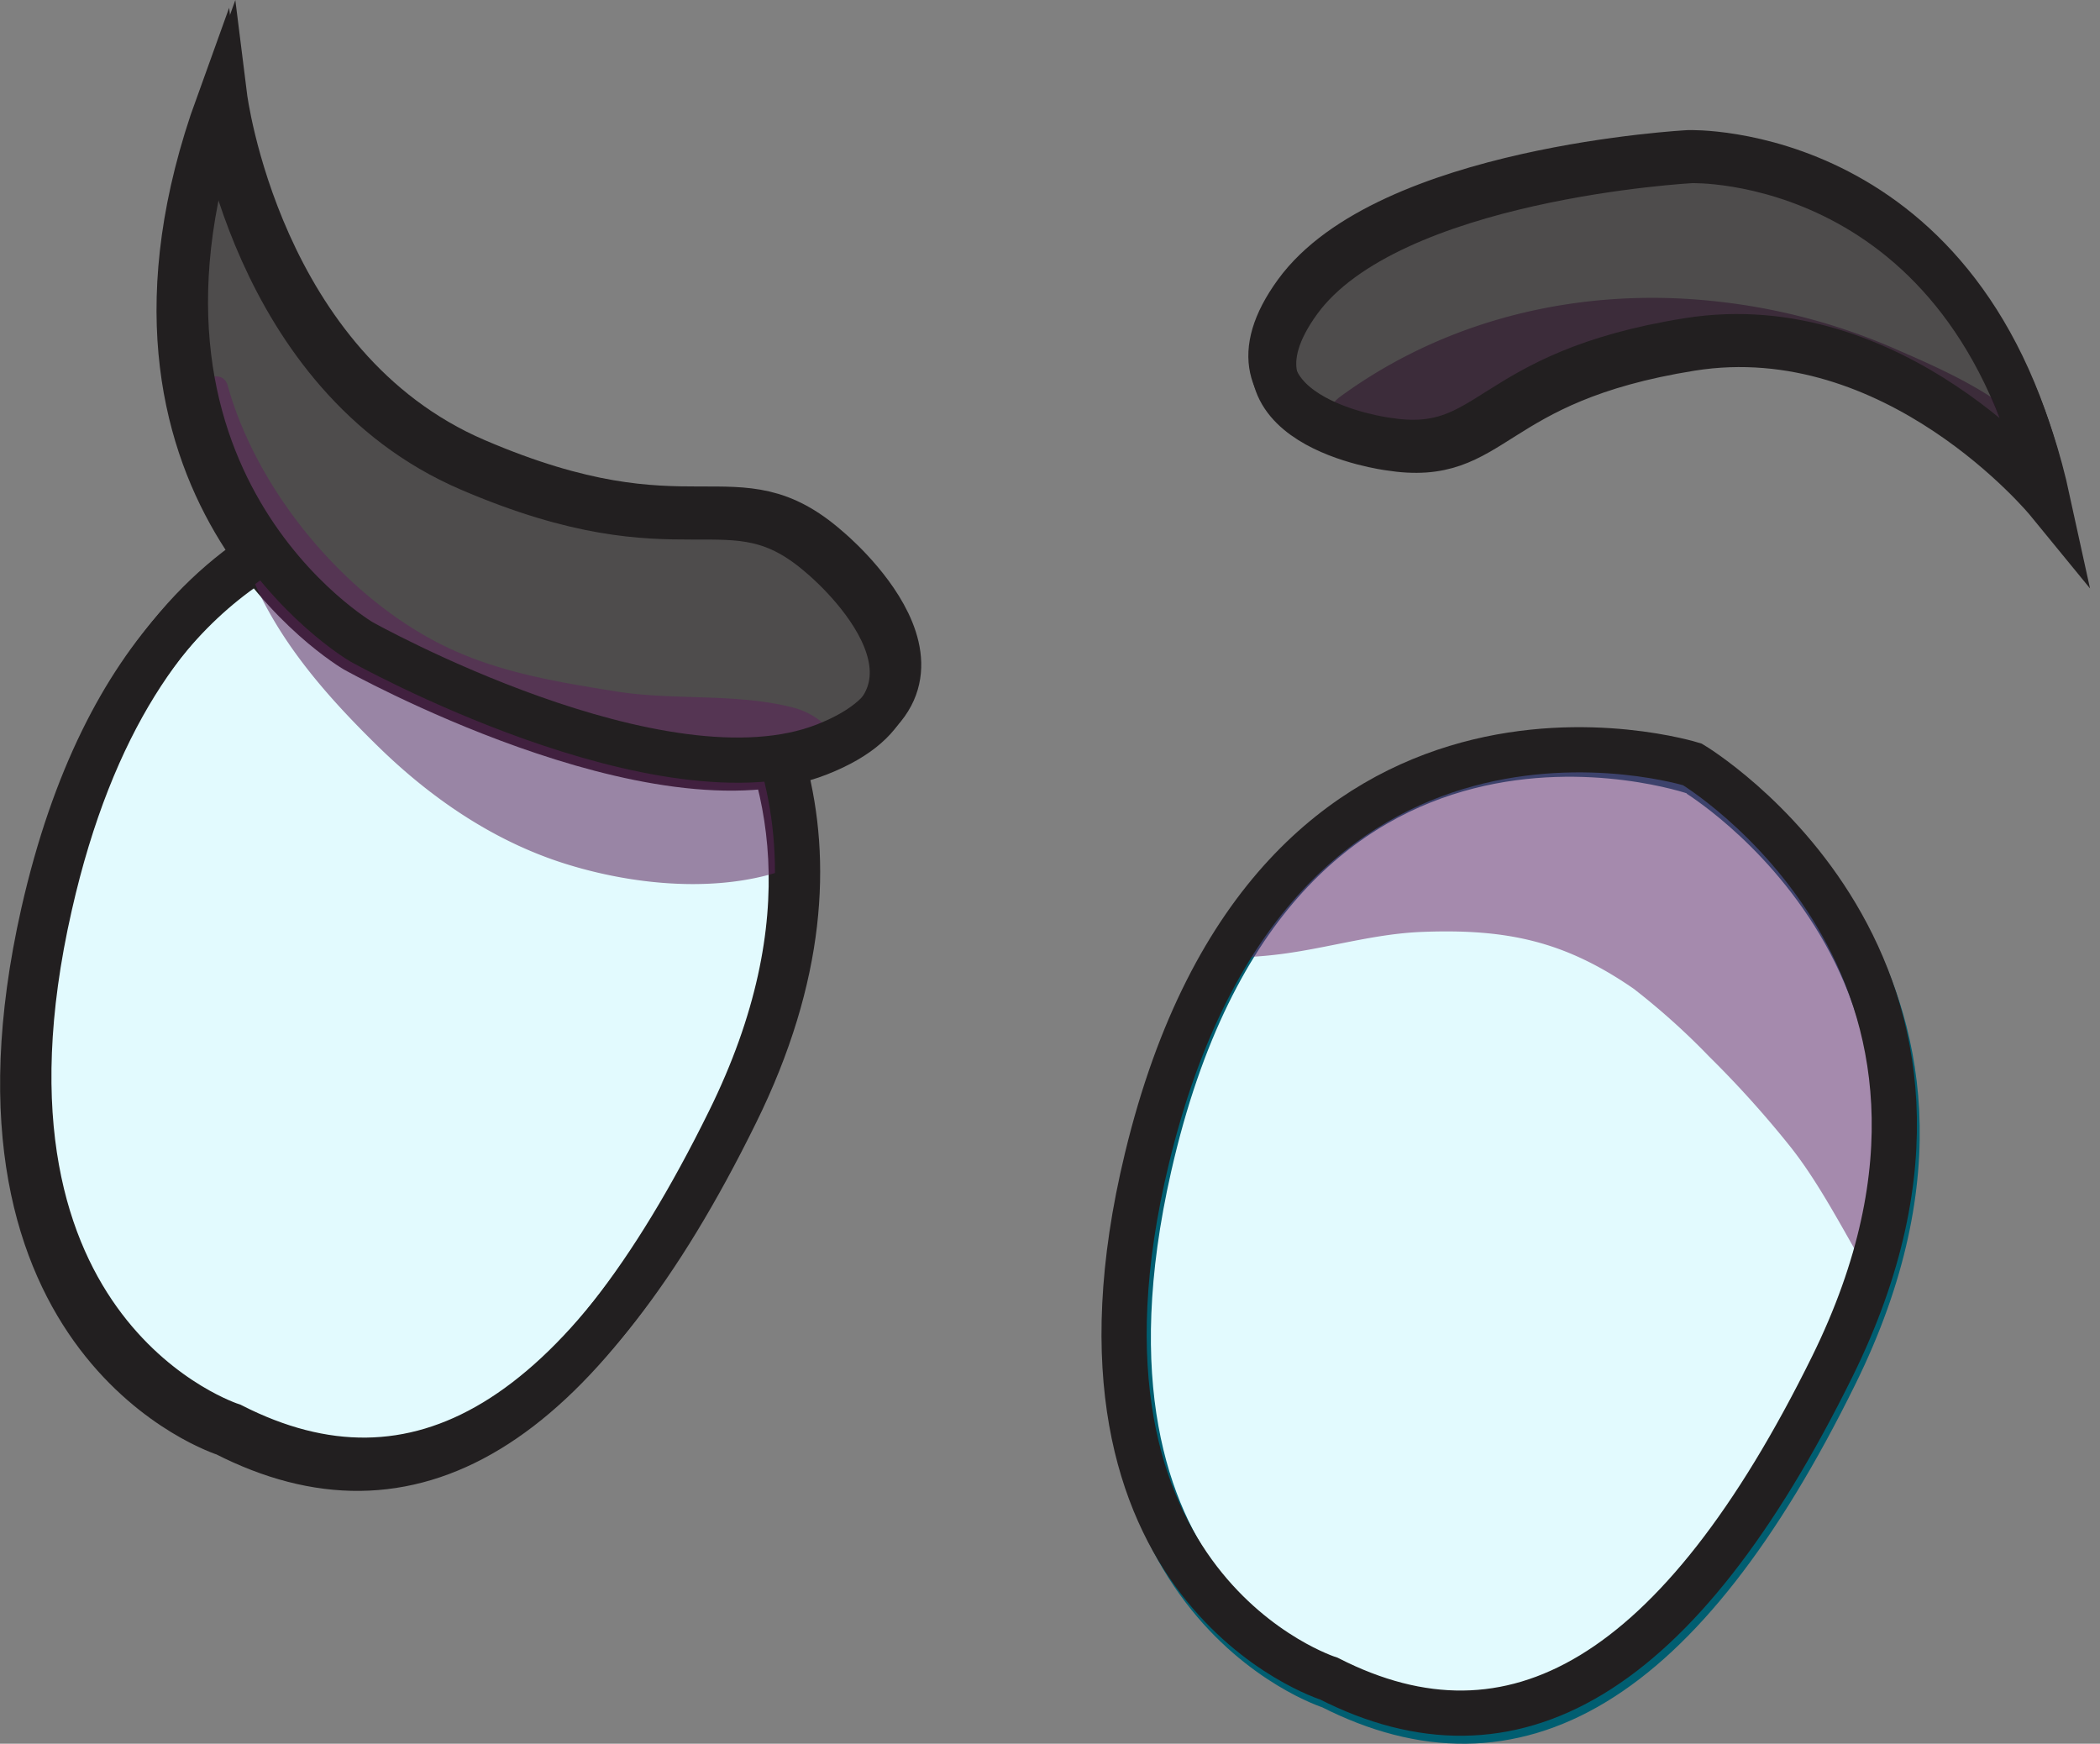 <?xml version="1.0" encoding="UTF-8" standalone="no"?>
<svg
   viewBox="0 0 232.3 192.87"
   version="1.1"
   id="svg25"
   sodipodi:docname="empty-eyes.svg"
   inkscape:version="1.4.2 (2aeb623e1d, 2025-05-12)"
   xmlns:inkscape="http://www.inkscape.org/namespaces/inkscape"
   xmlns:sodipodi="http://sodipodi.sourceforge.net/DTD/sodipodi-0.dtd"
   xmlns="http://www.w3.org/2000/svg"
   xmlns:svg="http://www.w3.org/2000/svg">
  <rect x="0" y="0" width="232.3" height="192.87" fill="#808080" stroke="none"/>
  <sodipodi:namedview
     id="namedview25"
     pagecolor="#ffffff"
     bordercolor="#000000"
     borderopacity="0.25"
     inkscape:showpageshadow="2"
     inkscape:pageopacity="0.0"
     inkscape:pagecheckerboard="0"
     inkscape:deskcolor="#d1d1d1"
     inkscape:zoom="3.2716338"
     inkscape:cx="116.30275"
     inkscape:cy="96.434998"
     inkscape:window-width="1600"
     inkscape:window-height="836"
     inkscape:window-x="0"
     inkscape:window-y="27"
     inkscape:window-maximized="1"
     inkscape:current-layer="Layer_30" />
  <defs
     id="defs3">
    <style
       id="style1">.cls-1,.cls-15{fill:none;}.cls-2,.cls-3{fill:#e2fafe;stroke-linecap:round;stroke-linejoin:round;}.cls-15,.cls-2,.cls-4,.cls-5{stroke:#221f20;}.cls-15,.cls-2,.cls-3,.cls-4,.cls-5{stroke-width:5px;}.cls-3{stroke:#005e71;}.cls-4{fill:#c54bb6;}.cls-15,.cls-4,.cls-5{stroke-miterlimit:10;}.cls-5{fill:#4e4c4c;}.cls-6{opacity:0.54;}.cls-7{clip-path:url(#clip-path);}.cls-8{fill:#84263d;}.cls-9{fill:#ebfef3;}.cls-10{fill:#702b68;}.cls-11{clip-path:url(#clip-path-2);}.cls-12{fill:#2c112b;}.cls-13{clip-path:url(#clip-path-3);}.cls-14{fill:#5a2258;}.cls-16{fill:#fff;}</style>
    <clipPath
       id="clip-path">
      <path
         class="cls-1"
         d="M210.54,125c.47-27.09-22.33-40.68-22.33-40.68s-46.82-16.22-60.39,43.58C117,175.64,148,185.4,148,185.4c20.33,10.37,38.71,0,55.74-34.53,4.62-9.37,6.59-17.75,6.83-25.14C210.53,125.48,210.54,125.22,210.54,125Z"
         id="path1" />
    </clipPath>
    <clipPath
       id="clip-path-2">
      <path
         class="cls-1"
         d="M153.39,49.41s-20-2.55-10-16.29,43.41-15.5,43.41-15.5,31-1.07,39.44,37.69c0,0-16.81-20.53-39.46-16.91S165.25,51.3,153.39,49.41Z"
         id="path2" />
    </clipPath>
    <clipPath
       id="clip-path-3">
      <path
         class="cls-1"
         d="M91.58,60.4c-10.29-9-14.88.6-38.94-9.69s-27.8-40.32-27.8-40.32c-8.85,24.49-2.5,40.78,4.48,50.2C19.56,66.72,10.38,78.39,5.5,99.91c-10.84,47.76,20.13,57.53,20.13,57.53,20.33,10.36,38.71,0,55.74-34.54,7.91-16,8.06-29.19,5-39.44a22.81,22.81,0,0,0,4.89-1.28C109.38,75.05,91.58,60.4,91.58,60.4Z"
         id="path3" />
    </clipPath>
  </defs>
  <g
     id="Calque_2"
     data-name="Calque 2">
    <g
       id="Layer_30"
       data-name="Layer 30">
      <path
         class="cls-2"
         d="M24.93,158.57S-6,148.81,4.8,101C18.37,41.23,65.19,57.45,65.19,57.45S102.53,79.72,80.67,124C63.64,158.57,45.26,168.94,24.93,158.57Z"
         id="path4" />
      <path
         class="cls-3"
         d="M147.25,186.54s-31-9.76-20.13-57.53c13.57-59.81,60.39-43.59,60.39-43.59S224.85,107.69,203,152C186,186.54,167.58,196.9,147.25,186.54Z"
         id="path5" />
      <path
         class="cls-5"
         d="M153.69,49.55s-20-2.55-10-16.29,43.41-15.5,43.41-15.5,31-1.07,39.44,37.69c0,0-16.81-20.54-39.47-16.92S165.55,51.44,153.69,49.55Z"
         id="path8" />
      <path
         class="cls-5"
         d="M90.89,61.53s17.79,14.65-.29,21.79S39.28,71.88,39.28,71.88,8.76,54.09,24.15,11.52c0,0,3.73,30,27.79,40.33S80.59,52.5,90.89,61.53Z"
         id="path9" />
      <g
         class="cls-6"
         id="g13">
        <g
           class="cls-7"
           clip-path="url(#clip-path)"
           id="g12">
          <path
             class="cls-10"
             d="m 127,105.6 c 5.14,0.29 9.64,0.6 14.85,-0.09 5.21,-0.69 10.17,-2.22 15.4,-2.43 9.68,-0.39 16,1.14 23.46,6.28 a 78.06,78.06 0 0 1 8.38,7.53 113.76,113.76 0 0 1 9,10 c 5.53,7 9.28,17.18 15.76,24.09 4.42,4.7 12.1,3.19 15.32,-2 7.69,-12.35 -0.2,-27.49 -8,-37.79 C 213.37,100.89 205,91.72 194,85.12 c -11.5,-6.87 -25.14,-10 -38.32,-7 a 64.31,64.31 0 0 0 -18.83,7.31 c -6,3.66 -9.47,8.5 -13.4,14 -2,2.72 0.72,6 3.56,6.21 z"
             id="path12"
             style="display:inline" />
        </g>
      </g>
      <g
         class="cls-6"
         id="g15">
        <g
           class="cls-11"
           clip-path="url(#clip-path-2)"
           id="g14">
          <path
             class="cls-12"
             d="M151.42,51.22c12-3.14,24.44-6.7,37-5.28a58,58,0,0,1,15.84,4.25c5.53,2.34,10.05,7.17,15.64,8.9,5.13,1.6,9.38-4.42,6.83-8.87-3.2-5.57-11.05-9-16.74-11.48a67.41,67.41,0,0,0-19.93-5.38c-14.77-1.68-29.75,1.71-41.77,10.49-3.52,2.58-1.58,8.6,3.11,7.37Z"
             id="path13" />
        </g>
      </g>
      <g
         class="cls-6"
         id="g18"
         style="display:inline">
        <g
           class="cls-13"
           clip-path="url(#clip-path-3)"
           id="g17">
          <path
             class="cls-14"
             d="M 22.45,43.48 A 79.29,79.29 0 0 0 28.39,65 c 3.11,6.72 8.12,12.36 13.36,17.49 5.93,5.82 13,10.67 21.07,13.14 8.38,2.58 19.19,3.42 27.07,-0.74 6.93,-3.67 5.24,-14.73 -2.17,-16.63 -6.37,-1.63 -13.13,-0.75 -19.62,-1.79 -6.49,-1.04 -13,-2.11 -18.91,-5 -11,-5.36 -20.75,-17.13 -24,-28.82 -0.5,-1.79 -3,-1 -2.71,0.75 z"
             id="path15" />
        </g>
      </g>
      <path
         class="cls-15"
         d="m 86.8,85.14 c 2.6,10 2.12,22.72 -5.43,38 -17,34.54 -35.41,44.9 -55.74,34.54 0,0 -31,-9.77 -20.13,-57.53 4.64,-20.48 13.18,-32 22.41,-38.4"
         id="path18"
         style="display:inline" />
      <path
         class="cls-15"
         d="m 147,185.67 c 0,0 -31.65,-9.92 -20.13,-57.53 14.02,-58.14 60.34,-43.59 60.34,-43.59 0,0 37.33,22.27 15.48,66.59 C 185.66,185.67 167.28,196 147,185.67 Z"
         id="path19"
         style="display:inline" />
      <path
         class="cls-15"
         d="M153.39,48.68s-20-2.55-10-16.29,43.41-15.5,43.41-15.5,31-1.07,39.44,37.69c0,0-16.81-20.53-39.46-16.92S165.25,50.57,153.39,48.68Z"
         id="path22" />
      <path
         class="cls-15"
         d="M91.58,60.67s17.8,14.65-.28,21.78S40,71,40,71,9.46,53.22,24.84,10.66c0,0,3.74,30,27.8,40.32S81.29,51.64,91.58,60.67Z"
         id="path23" />
    </g>
  </g>
</svg>
